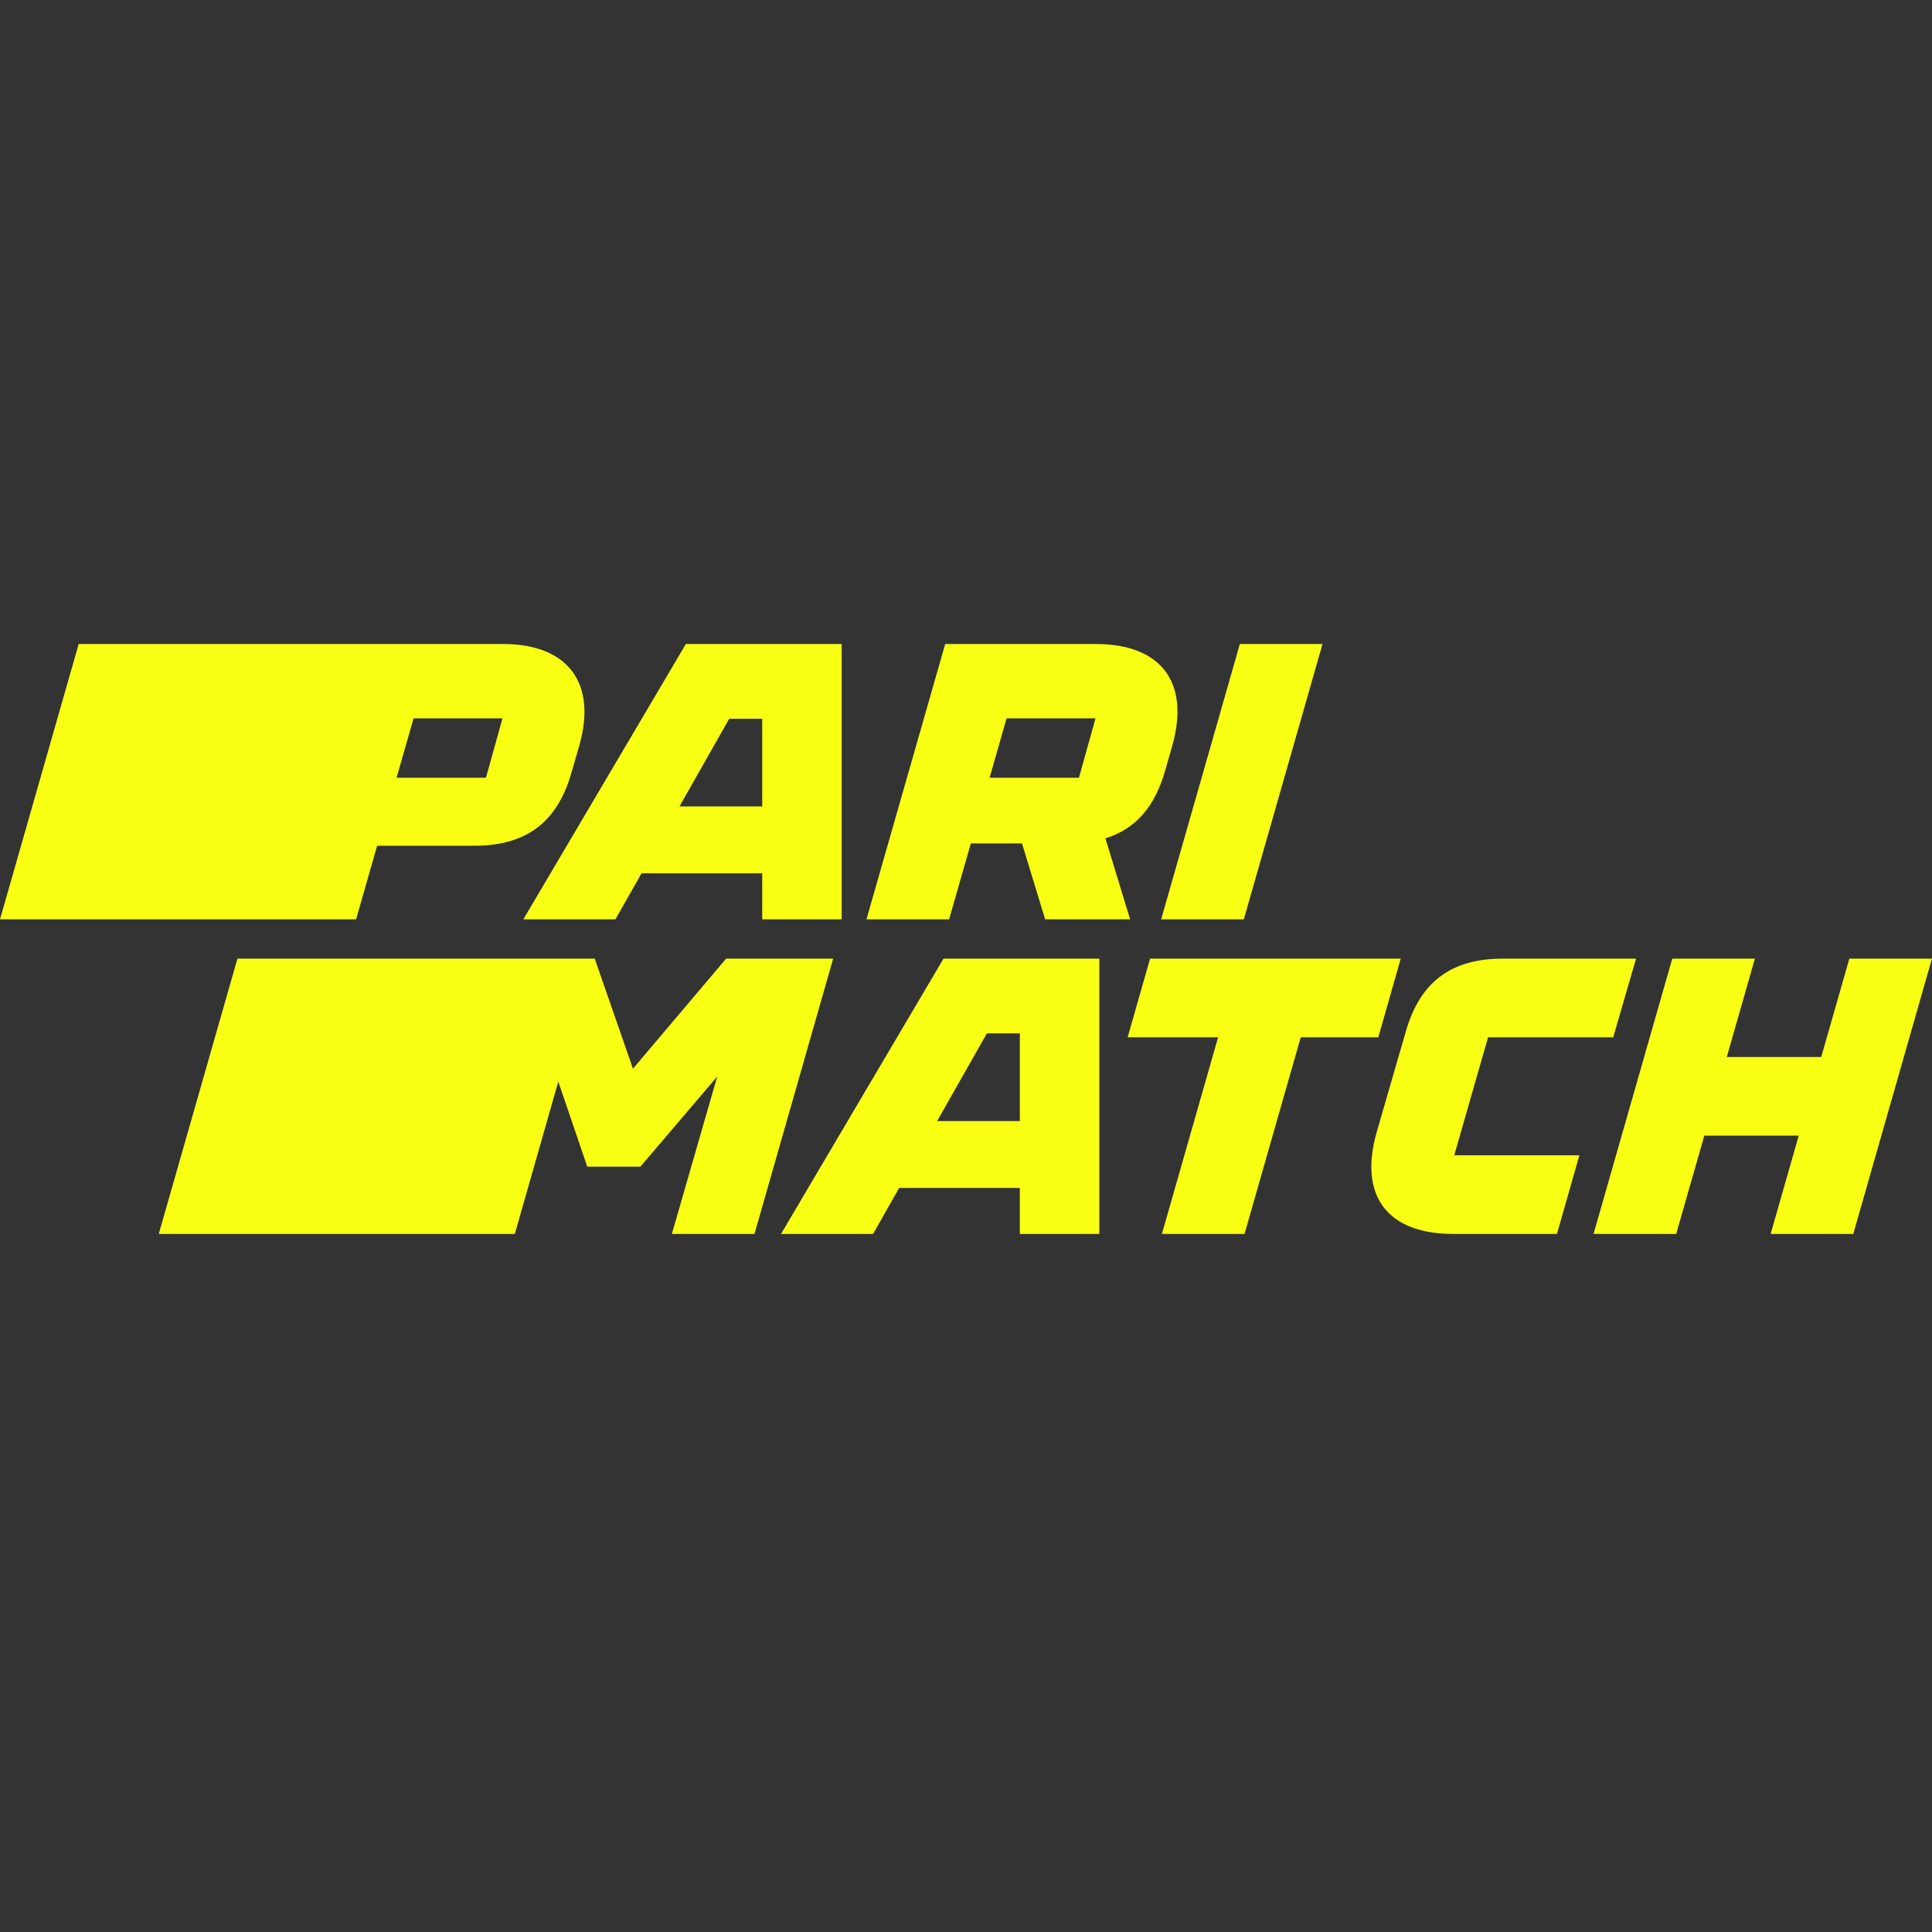<svg width="60" height="60" viewBox="0 0 60 60" fill="none" xmlns="http://www.w3.org/2000/svg">
    <rect x="0" y="0" width="60" height="60" fill="#333333" stroke="none"/>
    <path d="M15.605 22.309L15.092 24.153H12.316L12.844 22.309H15.605V22.309ZM11.059 28.55L11.712 26.266H14.738C16.326 26.266 17.304 25.545 17.744 24.006L17.988 23.164C18.551 21.209 17.634 20 15.618 20H2.444L0 28.55H11.059H11.059Z"
          fill="#F8FF13"/>
    <path d="M22.647 22.321H23.671V25.044H21.102L22.647 22.321V22.321ZM19.113 28.55L19.923 27.121H23.671V28.55H26.139V20H21.3L16.253 28.55H19.113V28.55Z"
          fill="#F8FF13"/>
    <path d="M31.26 22.309H34.022L33.508 24.153H30.733L31.26 22.309V22.309ZM36.185 23.933L36.405 23.164C36.967 21.185 36.05 20 34.034 20H29.354L26.909 28.55H29.476L30.15 26.193H31.739L32.458 28.55H35.097L34.33 26.036C35.255 25.75 35.863 25.067 36.185 23.933"
          fill="#F8FF13"/>
    <path d="M38.628 28.55L41.072 20H38.505L36.061 28.55H38.628Z" fill="#F8FF13"/>
    <path d="M22.551 29.771L19.657 33.19L18.47 29.771H7.374L4.93 38.321H15.989L17.338 33.589L18.238 36.232H19.887L22.274 33.433L20.865 38.321H23.431L25.875 29.771H22.551H22.551Z"
          fill="#F8FF13"/>
    <path d="M29.103 34.816L30.649 32.092H31.672V34.816H29.103V34.816ZM29.302 29.771L24.255 38.321H27.114L27.925 36.892H31.672V38.321H34.141V29.771H29.302V29.771Z"
          fill="#F8FF13"/>
    <path d="M42.805 32.214L43.501 29.771H35.717L35.02 32.214H37.829L36.084 38.321H38.65L40.396 32.214H42.805V32.214Z"
          fill="#F8FF13"/>
    <path d="M46.214 32.214H50.1L50.809 29.771H46.666C45.077 29.771 44.1 30.491 43.66 32.031L42.755 35.157C42.181 37.16 43.11 38.321 45.126 38.321H48.352L49.049 35.878H45.163L46.214 32.214V32.214Z"
          fill="#F8FF13"/>
    <path d="M57.433 29.771L56.56 32.825H53.627L54.5 29.771H51.934L49.489 38.321H52.056L52.929 35.268H55.861L54.989 38.321H57.555L59.999 29.771H57.433V29.771Z"
          fill="#F8FF13"/>
</svg>
